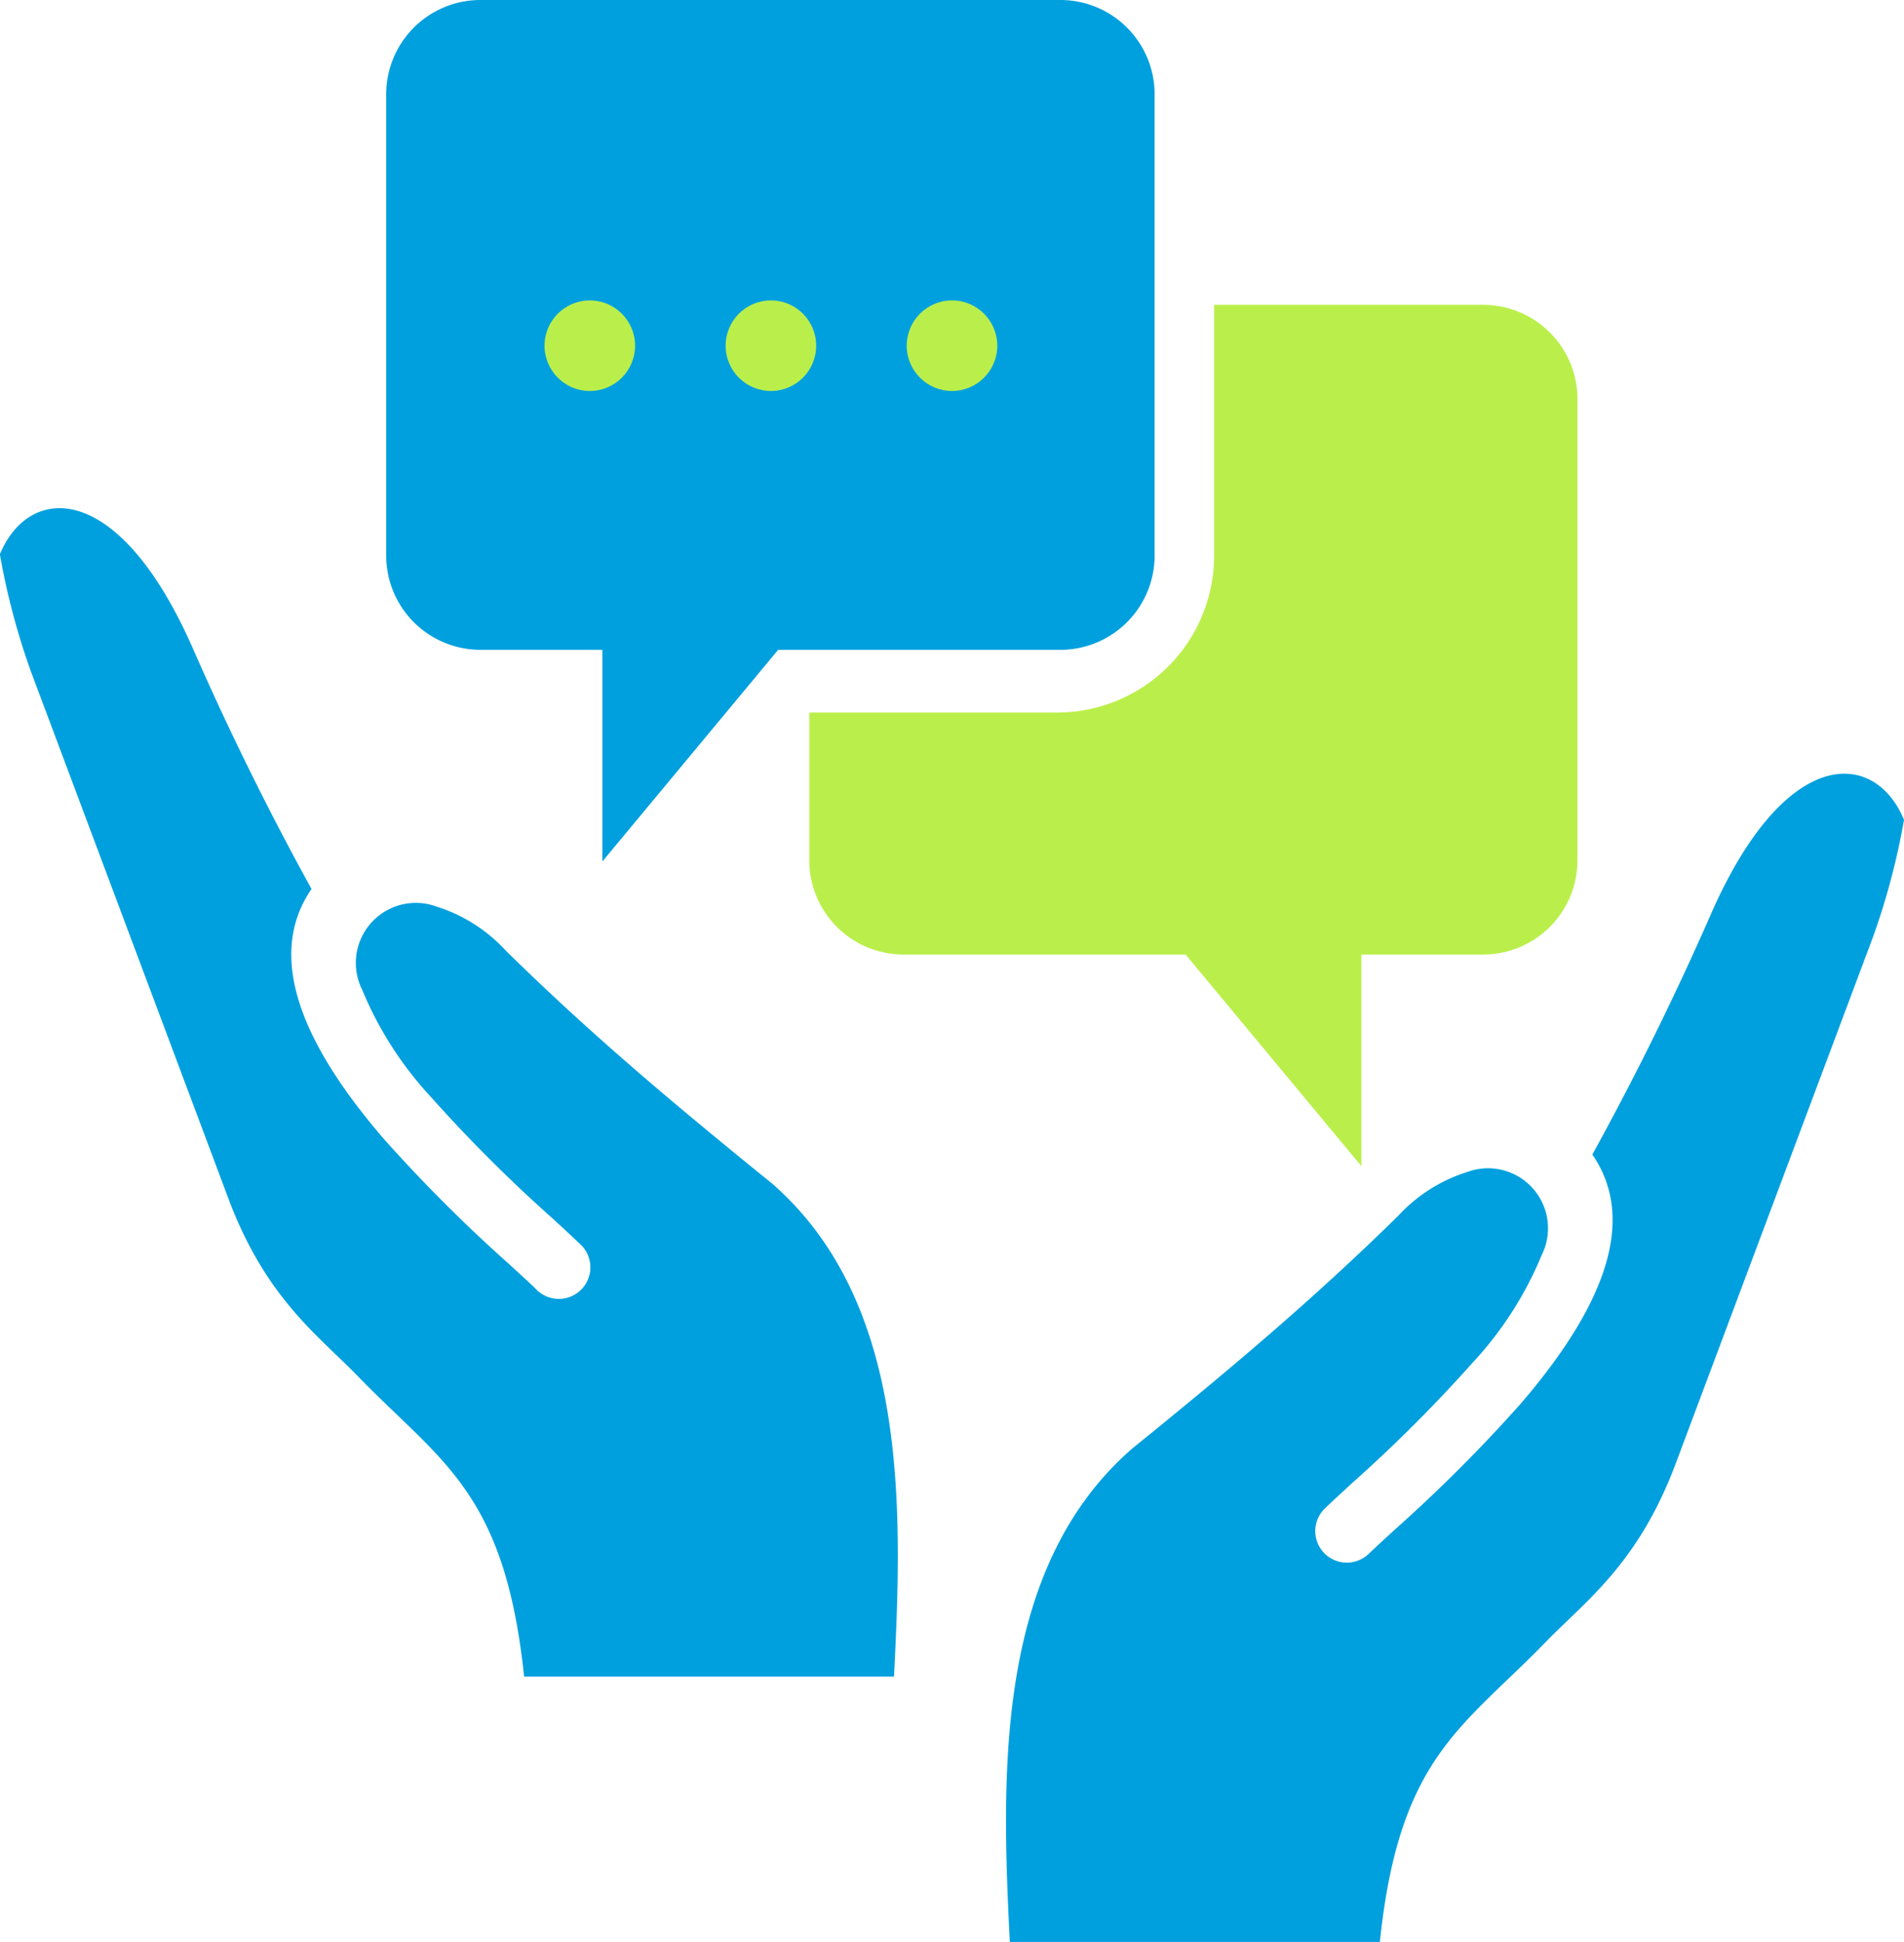 <svg xmlns="http://www.w3.org/2000/svg" width="62" height="63.214"><g data-name="グループ 58770"><path fill="#00a0df" fill-rule="evenodd" d="M55.688 29.814a97 97 0 0 1-3.836 7.768c1.649 2.4-.044 5.455-2.359 8.14a50 50 0 0 1-4.065 4.062c-.354.324-.663.608-.869.805a1.027 1.027 0 0 1-1.424-1.48c.271-.259.565-.529.9-.838a48 48 0 0 0 3.9-3.893A11.7 11.7 0 0 0 50.2 40.86a1.954 1.954 0 0 0-2.426-2.709 5.16 5.16 0 0 0-2.248 1.43c-2.818 2.766-5.551 5.055-8.657 7.571-4.472 3.89-4.262 10.584-3.986 16.062h12.05c.624-6.035 2.7-6.976 5.418-9.782 1.264-1.3 2.971-2.512 4.188-5.719l6.444-17.192A23 23 0 0 0 62 26.687c-.952-2.3-3.88-2.458-6.312 3.126Z" data-name="communication (1)"/><path fill="#baef4b" fill-rule="evenodd" d="M34.436 23.194a5.113 5.113 0 0 0 5.1-5.1v-8.17h8.77a3.07 3.07 0 0 1 3.061 3.061v15.026a3.07 3.07 0 0 1-3.061 3.061h-3.975v6.889l-5.724-6.889h-9.194a3.07 3.07 0 0 1-3.061-3.061v-4.817Z" data-name="communication (1)"/><path fill="#00a0df" fill-rule="evenodd" d="M25.126 38.514c-3.106-2.516-5.839-4.8-8.657-7.571a5.16 5.16 0 0 0-2.248-1.43 1.954 1.954 0 0 0-2.426 2.709 11.7 11.7 0 0 0 2.265 3.517 48 48 0 0 0 3.9 3.893c.336.308.63.578.9.838a1.027 1.027 0 1 1-1.423 1.475c-.206-.2-.515-.481-.869-.805a50 50 0 0 1-4.065-4.062c-2.315-2.684-4.008-5.741-2.359-8.14a96 96 0 0 1-3.836-7.768c-2.433-5.585-5.36-5.425-6.312-3.127a23 23 0 0 0 1.017 3.832l6.447 17.2c1.217 3.207 2.925 4.415 4.188 5.719 2.721 2.805 4.789 3.751 5.418 9.781h12.046c.276-5.478.486-12.171-3.986-16.062Zm-12.55-20.427V3.061A3.07 3.07 0 0 1 15.637 0h18.9a3.07 3.07 0 0 1 3.061 3.061v15.026a3.07 3.07 0 0 1-3.065 3.066h-9.194l-5.724 6.889v-6.889h-3.978a3.07 3.07 0 0 1-3.061-3.061Z" data-name="communication (1)"/><g fill="#baef4b" data-name="グループ 58769" transform="translate(17.732 9.779)"><circle cx="1.474" cy="1.474" r="1.474" data-name="楕円形 394"/><circle cx="1.474" cy="1.474" r="1.474" data-name="楕円形 395" transform="translate(5.897)"/><circle cx="1.474" cy="1.474" r="1.474" data-name="楕円形 396" transform="translate(11.794)"/></g></g></svg>